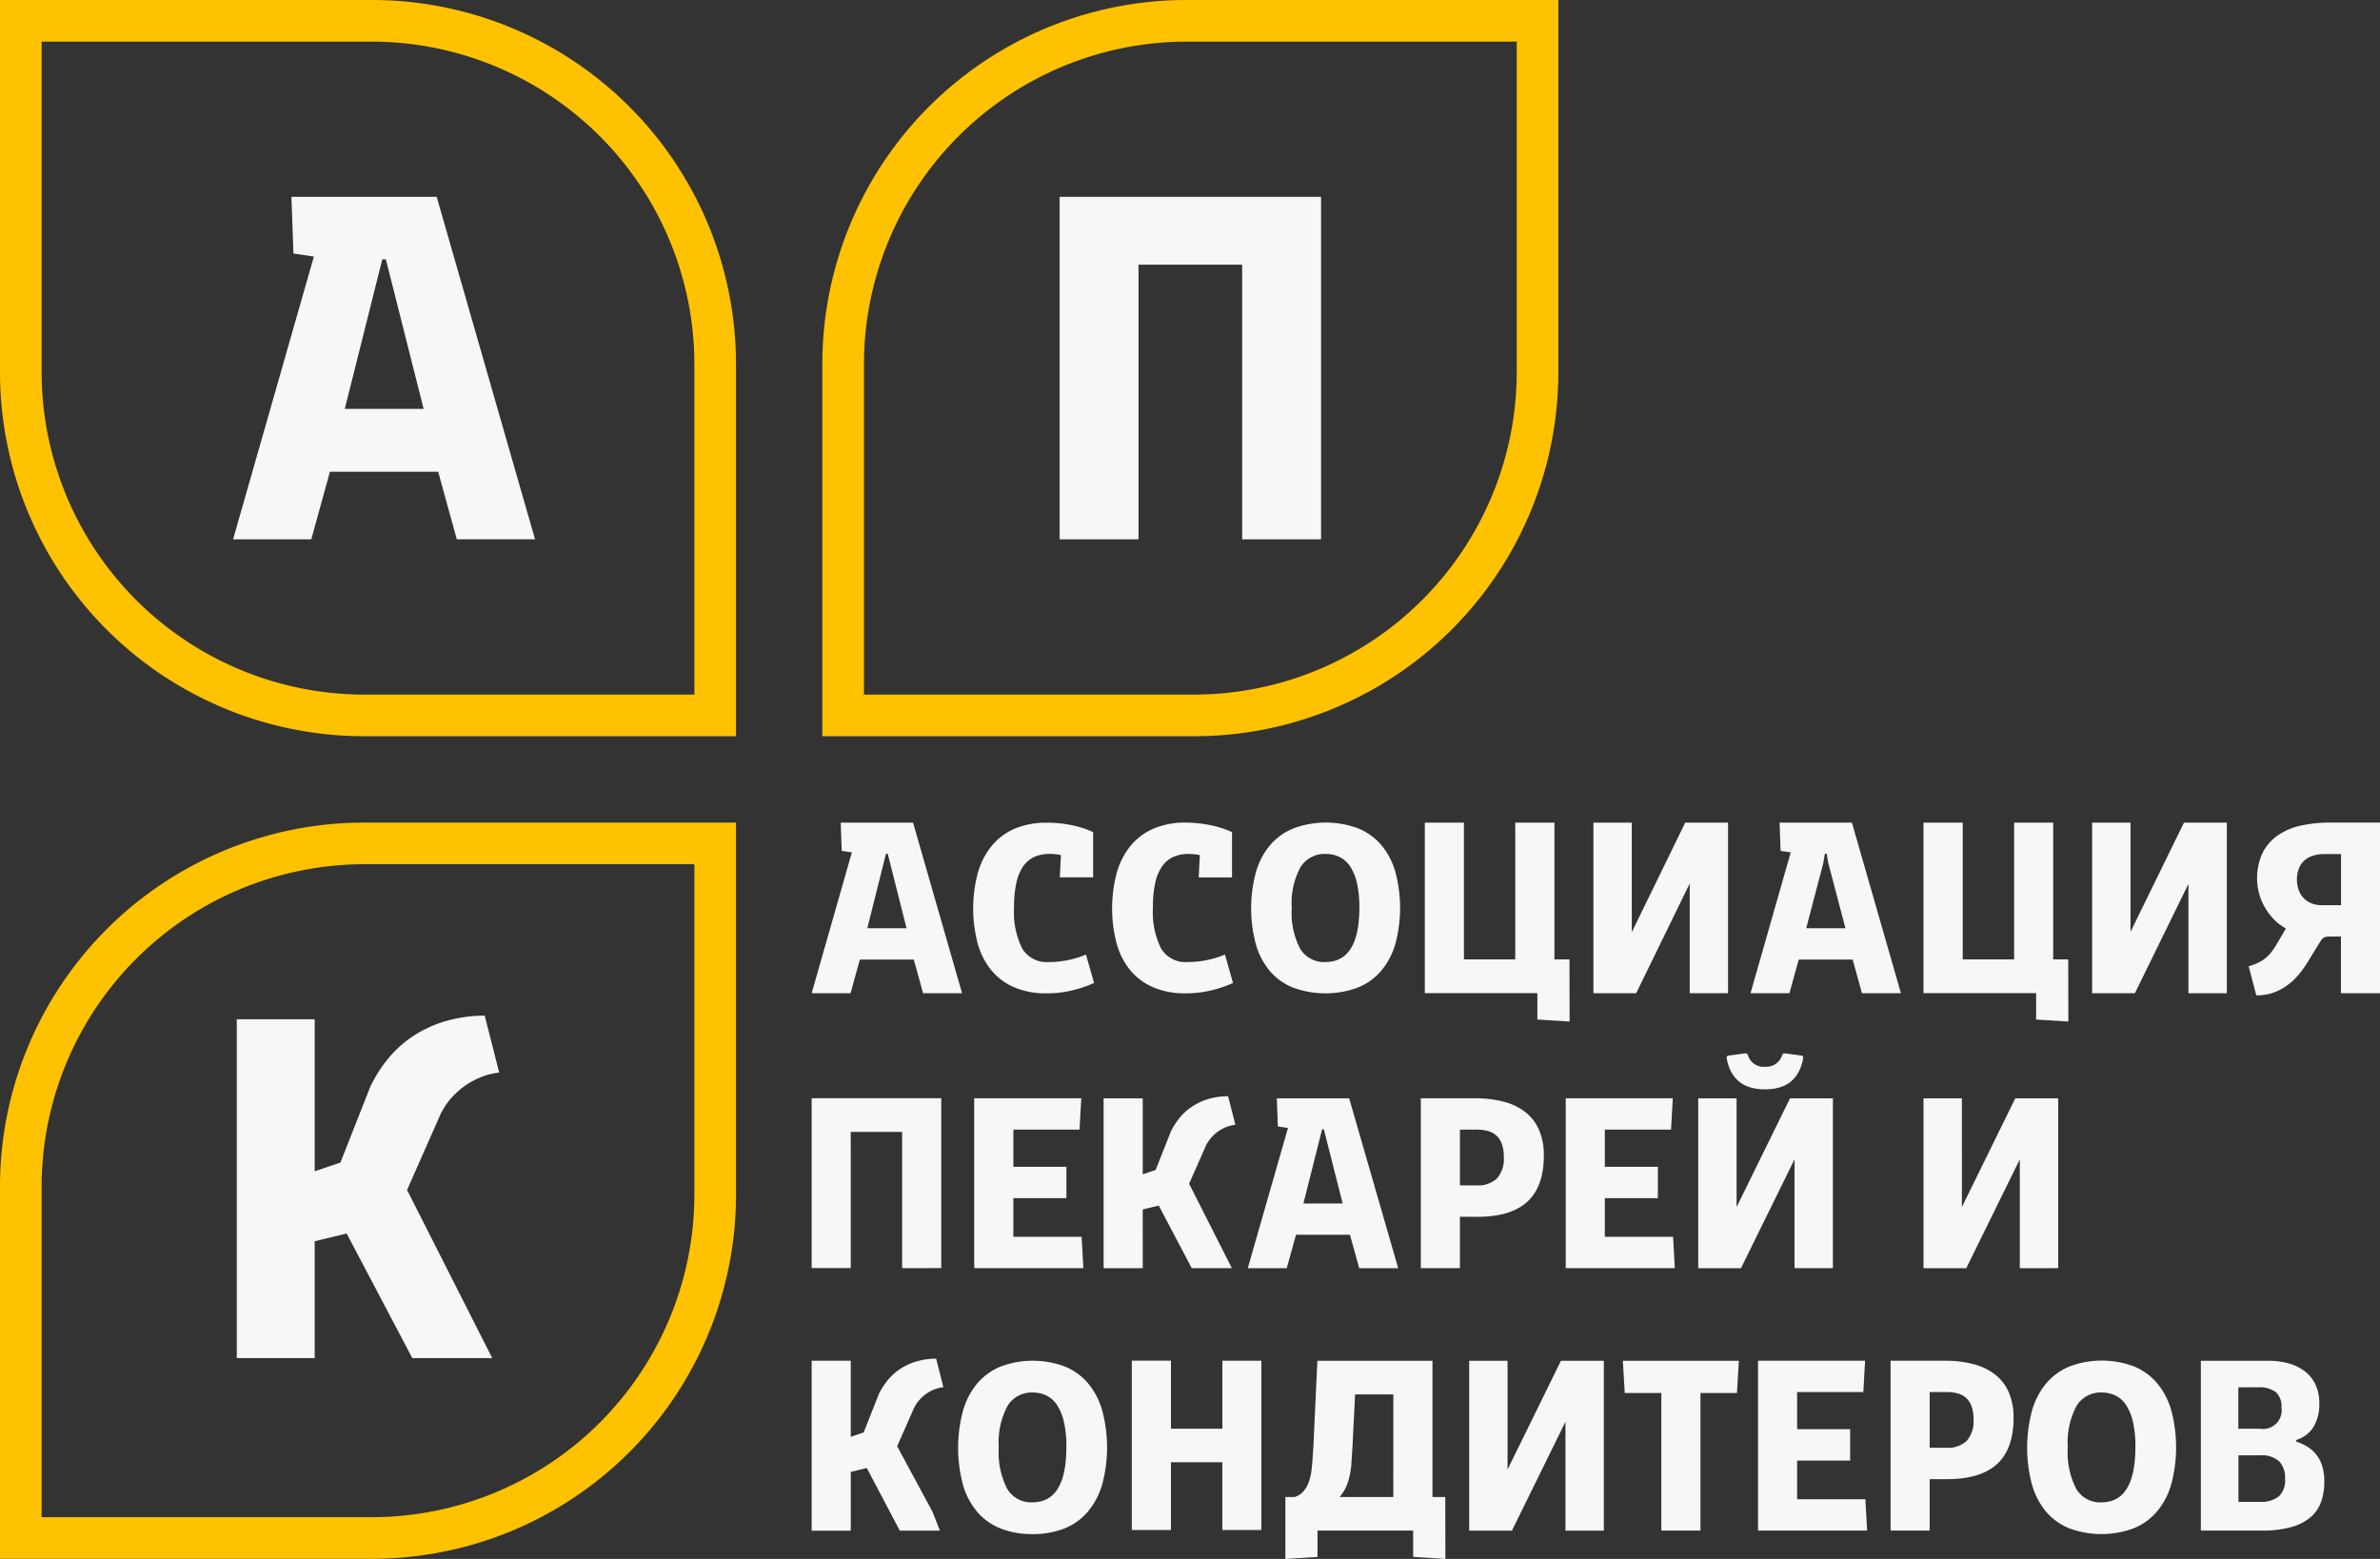 <?xml version="1.0" encoding="UTF-8"?> <svg xmlns:xlink="http://www.w3.org/1999/xlink" xmlns="http://www.w3.org/2000/svg" id="b33b6b46-a1f3-44d7-8d26-df6397e6a732" data-name="Слой 1" width="290" height="190" viewBox="0 0 290 190"><rect x="0" y="0" width="290" height="190" fill="#333333" stroke="none"/><g><g><path d="M45.319,5.073A39.347,39.347,0,0,1,84.61,44.387V84.656H44.362A39.347,39.347,0,0,1,5.071,45.343V5.073H45.319m0-5.073H0V45.343A44.374,44.374,0,0,0,44.362,89.73H89.68V44.387A44.375,44.375,0,0,0,45.319,0Z" fill="#ffc200"></path><path d="M28.4,65.732l9.846-34.463L35.757,30.9l-.247-6.909h17.7L65.194,65.728H55.661L53.391,57.5H40.2l-2.27,8.229ZM46.582,31.607l-4.571,18.23H51.62l-4.6-18.228Z" fill="#f7f7f7"></path></g><g><path d="M184.813,5.073v40.27a39.351,39.351,0,0,1-39.291,39.313h-40.25V44.387A39.352,39.352,0,0,1,144.563,5.073h40.25M189.882,0H144.563A44.371,44.371,0,0,0,100.2,44.387V89.73H145.52a44.374,44.374,0,0,0,44.362-44.387Z" fill="#ffc200"></path><path d="M151.357,65.732V32.259H138.726V65.732h-9.61V23.992h31.853v41.74Z" fill="#f7f7f7"></path></g><g><path d="M84.61,105.33V145.6a39.351,39.351,0,0,1-39.291,39.313H5.069V144.644A39.352,39.352,0,0,1,44.36,105.33H84.61m5.07-5.073H44.362A44.374,44.374,0,0,0,0,144.644v45.342H45.319A44.374,44.374,0,0,0,89.682,145.6V100.257Z" fill="#ffc200"></path><path d="M28.851,124.226h9.493v18.527l3.134-1.064,3.673-9.316a17.1,17.1,0,0,1,2.022-3.2,13.783,13.783,0,0,1,2.935-2.74,14.7,14.7,0,0,1,3.927-1.9,16.985,16.985,0,0,1,5.026-.747l1.766,6.941a7.965,7.965,0,0,0-2.009.472,9.608,9.608,0,0,0-1.993,1.019,9.491,9.491,0,0,0-1.781,1.548,8.819,8.819,0,0,0-1.369,2.039L49.6,145.031l10.378,20.493H50.24l-8-15.188-3.894.944v14.244H28.851Z" fill="#f7f7f7"></path></g><path d="M112.048,170.6a4.746,4.746,0,0,1,1.895-1.292,3.983,3.983,0,0,1,1.009-.236l-.885-3.483a8.537,8.537,0,0,0-2.514.376,7.326,7.326,0,0,0-1.979.955A6.914,6.914,0,0,0,108.1,168.3a8.631,8.631,0,0,0-1.015,1.606l-1.848,4.676-1.574.534v-9.275H98.9v20.714h4.765v-7.159l1.955-.474,4.018,7.627h4.889l-.9-2.292-4.309-7.991,2.047-4.644A4.415,4.415,0,0,1,112.048,170.6Zm20.507-2.035a7.363,7.363,0,0,0-2.842-2.032,11.2,11.2,0,0,0-7.776.016,7.433,7.433,0,0,0-2.855,2.053,9.051,9.051,0,0,0-1.74,3.328,17.487,17.487,0,0,0,0,9.055,8.916,8.916,0,0,0,1.74,3.289,7.3,7.3,0,0,0,2.849,2.016,10.35,10.35,0,0,0,3.881.683,10.246,10.246,0,0,0,3.876-.683,7.352,7.352,0,0,0,2.85-2.032,9.1,9.1,0,0,0,1.757-3.312,17.482,17.482,0,0,0,0-9.076A9.021,9.021,0,0,0,132.555,168.566ZM125.79,183.1a3.385,3.385,0,0,1-3.062-1.64,9.7,9.7,0,0,1-1.03-5.045,9.432,9.432,0,0,1,1.069-5.067,3.426,3.426,0,0,1,3.037-1.629,3.8,3.8,0,0,1,1.74.387,3.337,3.337,0,0,1,1.3,1.207,6.424,6.424,0,0,1,.81,2.069,13.559,13.559,0,0,1,.282,2.96l0,0Q129.937,183.106,125.79,183.1Zm23.154-8.97H142.68v-8.3h-4.77v20.646h4.77v-8.265h6.26v8.265h4.76V165.838h-4.756Zm25.6,8.32V165.849H160.521l-.489,10.5-.078,1.132q-.047.923-.152,1.741a6.607,6.607,0,0,1-.352,1.467,3.46,3.46,0,0,1-.658,1.108,2.289,2.289,0,0,1-1.069.658h-1.1V190l3.911-.244v-3.21h11.658v3.208l3.927.246-.016-7.546Zm-4.771,0h-6.539a5.25,5.25,0,0,0,1.038-1.9,9.715,9.715,0,0,0,.387-2.078l.137-2.128.321-6.4h4.66Zm13.92-3.351V165.849h-4.675v20.7h5.208l6.523-13.265v13.265h4.675v-20.7H190.2Zm14.279-9.324h4.459v16.767H207.2V169.777h4.447l.23-3.928H197.743Zm21.006,12.948V178.01h6.461v-3.821h-6.461v-4.524h8.066l.214-3.821H214.213v20.7h13.294l-.215-3.821Zm24.12-15.2a7.244,7.244,0,0,0-2.643-1.267,13.516,13.516,0,0,0-3.48-.412h-6.614v20.7h4.766v-6.267h2.051q4.14.011,6.156-1.842t2.017-5.611a7.742,7.742,0,0,0-.58-3.124A5.564,5.564,0,0,0,243.1,167.523Zm-3.472,8.1a3.354,3.354,0,0,1-2.451.832h-2.048l0-6.793h2.094a4.891,4.891,0,0,1,1.367.176,2.488,2.488,0,0,1,1.022.58,2.551,2.551,0,0,1,.642,1.024,4.568,4.568,0,0,1,.221,1.513A3.62,3.62,0,0,1,239.627,175.626Zm23.19-7.075a7.346,7.346,0,0,0-2.842-2.032,11.191,11.191,0,0,0-7.776.015,7.445,7.445,0,0,0-2.857,2.055,9.09,9.09,0,0,0-1.74,3.33,17.516,17.516,0,0,0,0,9.057,8.95,8.95,0,0,0,1.74,3.3,7.3,7.3,0,0,0,2.85,2.016,11.3,11.3,0,0,0,7.76-.008,7.339,7.339,0,0,0,2.85-2.031,9.089,9.089,0,0,0,1.755-3.315,17.476,17.476,0,0,0,0-9.08A8.988,8.988,0,0,0,262.817,168.551Zm-2.621,7.791q0,6.762-4.145,6.766a3.384,3.384,0,0,1-3.063-1.641,9.694,9.694,0,0,1-1.03-5.046,9.442,9.442,0,0,1,1.069-5.069,3.427,3.427,0,0,1,3.039-1.635,3.8,3.8,0,0,1,1.74.387,3.332,3.332,0,0,1,1.3,1.208,6.427,6.427,0,0,1,.81,2.068,13.639,13.639,0,0,1,.283,2.962Zm22.082.995a4.089,4.089,0,0,0-1.084-.985,6.541,6.541,0,0,0-1.414-.658v-.184a3.827,3.827,0,0,0,2.177-1.681,5.568,5.568,0,0,0,.65-2.783,5.249,5.249,0,0,0-.474-2.308,4.456,4.456,0,0,0-1.314-1.619,5.711,5.711,0,0,0-1.986-.956,9.425,9.425,0,0,0-2.49-.314h-8.172l0,20.7h7.379a13.312,13.312,0,0,0,3.583-.412,6.218,6.218,0,0,0,2.368-1.184,4.42,4.42,0,0,0,1.315-1.881,7.292,7.292,0,0,0,.4-2.515,6.25,6.25,0,0,0-.244-1.834A4.361,4.361,0,0,0,282.278,177.337Zm-9.539-8.247,2.475-.007a3.255,3.255,0,0,1,2.078.58,2.283,2.283,0,0,1,.7,1.873,2.267,2.267,0,0,1-2.612,2.6h-2.643Zm4.921,13.3a3.393,3.393,0,0,1-2.247.658h-2.658v-5.671h2.654a3.142,3.142,0,0,1,2.3.726,2.871,2.871,0,0,1,.725,2.117A2.682,2.682,0,0,1,277.66,182.388ZM103.64,121.051l1.131-4.1h6.574l1.131,4.1h4.752l-5.974-20.788H102.44l.121,3.44,1.238.184-4.9,17.165Zm4.315-17h.213l2.293,9.08H105.68ZM120.833,118.3a7.393,7.393,0,0,0,2.8,2.051,9.823,9.823,0,0,0,3.888.716,13.488,13.488,0,0,0,3.062-.346,14.029,14.029,0,0,0,2.726-.923l-.986-3.464A10.642,10.642,0,0,1,130.2,117a11.724,11.724,0,0,1-2.407.252,3.463,3.463,0,0,1-3.248-1.661,9.973,9.973,0,0,1-.986-4.974,14.067,14.067,0,0,1,.267-2.945,5.753,5.753,0,0,1,.81-2.029,3.369,3.369,0,0,1,1.354-1.181,4.422,4.422,0,0,1,1.91-.387,6.707,6.707,0,0,1,.709.037,5.727,5.727,0,0,1,.665.11l-.137,2.709h4.06v-5.52a12.221,12.221,0,0,0-2.7-.857,14.985,14.985,0,0,0-2.958-.284,9.738,9.738,0,0,0-3.867.715,7.4,7.4,0,0,0-2.8,2.067,9.128,9.128,0,0,0-1.711,3.289,16.857,16.857,0,0,0-.015,8.707A8.886,8.886,0,0,0,120.833,118.3Zm16.925-.006a7.384,7.384,0,0,0,2.795,2.051,9.82,9.82,0,0,0,3.9.722,13.481,13.481,0,0,0,3.062-.346,14.055,14.055,0,0,0,2.724-.923l-.98-3.464a10.549,10.549,0,0,1-2.126.664,11.739,11.739,0,0,1-2.407.252,3.468,3.468,0,0,1-3.258-1.659,9.976,9.976,0,0,1-.986-4.974,14,14,0,0,1,.267-2.945,5.723,5.723,0,0,1,.812-2.026,3.371,3.371,0,0,1,1.353-1.18,4.41,4.41,0,0,1,1.91-.387,6.739,6.739,0,0,1,.71.037,5.588,5.588,0,0,1,.665.11l-.138,2.709h4.06v-5.52a12.135,12.135,0,0,0-2.7-.857,15.044,15.044,0,0,0-2.956-.3,9.734,9.734,0,0,0-3.866.716,7.379,7.379,0,0,0-2.8,2.066,9.144,9.144,0,0,0-1.711,3.289,16.868,16.868,0,0,0-.015,8.707A8.873,8.873,0,0,0,137.758,118.3Zm17.025.116a7.3,7.3,0,0,0,2.849,1.986,11.464,11.464,0,0,0,7.757-.01,7.35,7.35,0,0,0,2.85-2A8.906,8.906,0,0,0,170,115.124a16.94,16.94,0,0,0,0-8.937,8.821,8.821,0,0,0-1.74-3.254,7.337,7.337,0,0,0-2.84-2,11.357,11.357,0,0,0-7.776.015,7.431,7.431,0,0,0-2.857,2.022,8.891,8.891,0,0,0-1.74,3.276,16.956,16.956,0,0,0,0,8.914A8.743,8.743,0,0,0,154.783,118.411Zm3.683-12.725a3.439,3.439,0,0,1,3.039-1.61,3.842,3.842,0,0,1,1.74.387,3.317,3.317,0,0,1,1.3,1.188,6.251,6.251,0,0,1,.81,2.038,13.154,13.154,0,0,1,.282,2.915h0q0,6.646-4.139,6.647a3.393,3.393,0,0,1-3.07-1.61,9.424,9.424,0,0,1-1.03-4.967A9.167,9.167,0,0,1,158.466,105.686Zm28.862,18.574,3.927.246-.015-7.579h-1.833V100.265h-4.774v16.662h-6.254V100.265h-4.766v20.774h13.715Zm18.56-16.573v13.365h4.675V100.265h-5.224l-6.507,13.348V100.265h-4.675v20.787h5.208Zm12.153,13.364,1.131-4.1h6.574l1.131,4.1h4.75l-5.972-20.788h-8.814l.122,3.44,1.237.184-4.9,17.165Zm4.122-15.851.194-1.145.224,0,.193,1.132,2.092,7.948h-4.781ZM248.1,124.26l3.927.246-.016-7.579h-1.833V100.265h-4.756v16.662h-6.264V100.265h-4.785v20.774H248.1Zm23.237-3.208V100.265h-5.224L259.6,113.574V100.265h-4.675v20.787h5.209l6.523-13.323v13.323Zm12.559-20.795a16.544,16.544,0,0,0-3.453.344,8,8,0,0,0-2.819,1.161,5.821,5.821,0,0,0-1.9,2.111,7.366,7.366,0,0,0-.488,4.905,7.144,7.144,0,0,0,.65,1.658,7.328,7.328,0,0,0,1.092,1.513,6.357,6.357,0,0,0,1.559,1.213l-1.284,2.181a7.265,7.265,0,0,1-.7.944,4.308,4.308,0,0,1-.748.667,4.841,4.841,0,0,1-.841.469,8.482,8.482,0,0,1-.967.344l.932,3.547a6.054,6.054,0,0,0,2.177-.37,6.867,6.867,0,0,0,1.74-.967,7.857,7.857,0,0,0,1.32-1.283,12.867,12.867,0,0,0,.979-1.374l1.635-2.656a1.194,1.194,0,0,1,.352-.376,1.294,1.294,0,0,1,.565-.145h1.546v6.908H290V100.257Zm1.353,10.065h-2.306a3.357,3.357,0,0,1-1.336-.246,2.7,2.7,0,0,1-.955-.667,2.771,2.771,0,0,1-.58-.991,3.826,3.826,0,0,1-.194-1.229h0a3.583,3.583,0,0,1,.255-1.373,2.547,2.547,0,0,1,.681-.968,2.869,2.869,0,0,1,1.03-.561,4.427,4.427,0,0,1,1.313-.193h2.094ZM103.661,137.953h6.264v16.609l4.766-.01v-20.7H98.9v20.7h4.765Zm27.877-.273.215-3.821H118.707v20.7l13.3,0-.214-3.822h-8.314v-4.707h6.461V142.21h-6.461v-4.53Zm7.7,9.727,1.954-.474,4.018,7.627H150.1l-5.21-10.288,2.047-4.632a4.409,4.409,0,0,1,.687-1.023,4.728,4.728,0,0,1,1.894-1.293,4.026,4.026,0,0,1,1.009-.236l-.885-3.482a8.492,8.492,0,0,0-2.513.375,7.335,7.335,0,0,0-1.976.954,6.88,6.88,0,0,0-1.475,1.375,8.612,8.612,0,0,0-1.015,1.606l-1.849,4.677-1.573.534v-9.262h-4.766v20.7h4.768Zm18.678,3.08h6.573l1.131,4.079h4.748l-5.972-20.7h-8.814l.122,3.425,1.237.181-4.9,17.093h4.752Zm3.182-12.851h.212l2.291,9.041h-4.781Zm25,8.83q2.016-1.851,2.016-5.611a7.72,7.72,0,0,0-.58-3.13,5.557,5.557,0,0,0-1.674-2.187,7.268,7.268,0,0,0-2.643-1.267,13.516,13.516,0,0,0-3.48-.412h-6.614v20.7h4.766v-6.267l2.051.013Q184.08,148.319,186.1,146.466Zm-8.209-1.992V137.68h2.094a4.933,4.933,0,0,1,1.367.176,2.479,2.479,0,0,1,1.022.581,2.554,2.554,0,0,1,.642,1.023,4.573,4.573,0,0,1,.223,1.513,3.627,3.627,0,0,1-.849,2.669,3.36,3.36,0,0,1-2.452.832Zm25.725-6.794.214-3.821H190.781v20.7l13.294,0-.215-3.822h-8.313v-4.707h6.461V142.21h-6.461v-4.53Zm15.047,16.882h4.675v-20.7h-5.224L211.6,147.116V133.865h-4.674v20.7h5.21L218.66,141.3Zm32.126,0v-20.7H245.56l-6.507,13.251V133.865h-4.675v20.7h5.21l6.523-13.265v13.265Zm-40.372-25.47c.491,2.451,2.05,3.676,4.654,3.676s4.135-1.225,4.626-3.676c.062-.236,0-.4-.152-.43l-2.023-.277a.315.315,0,0,0-.367.215,2.011,2.011,0,0,1-2.084,1.411,1.961,1.961,0,0,1-2.082-1.411.316.316,0,0,0-.368-.215l-2.051.277C210.414,128.693,210.352,128.846,210.414,129.092Z" fill="#f7f7f7"></path></g></svg> 